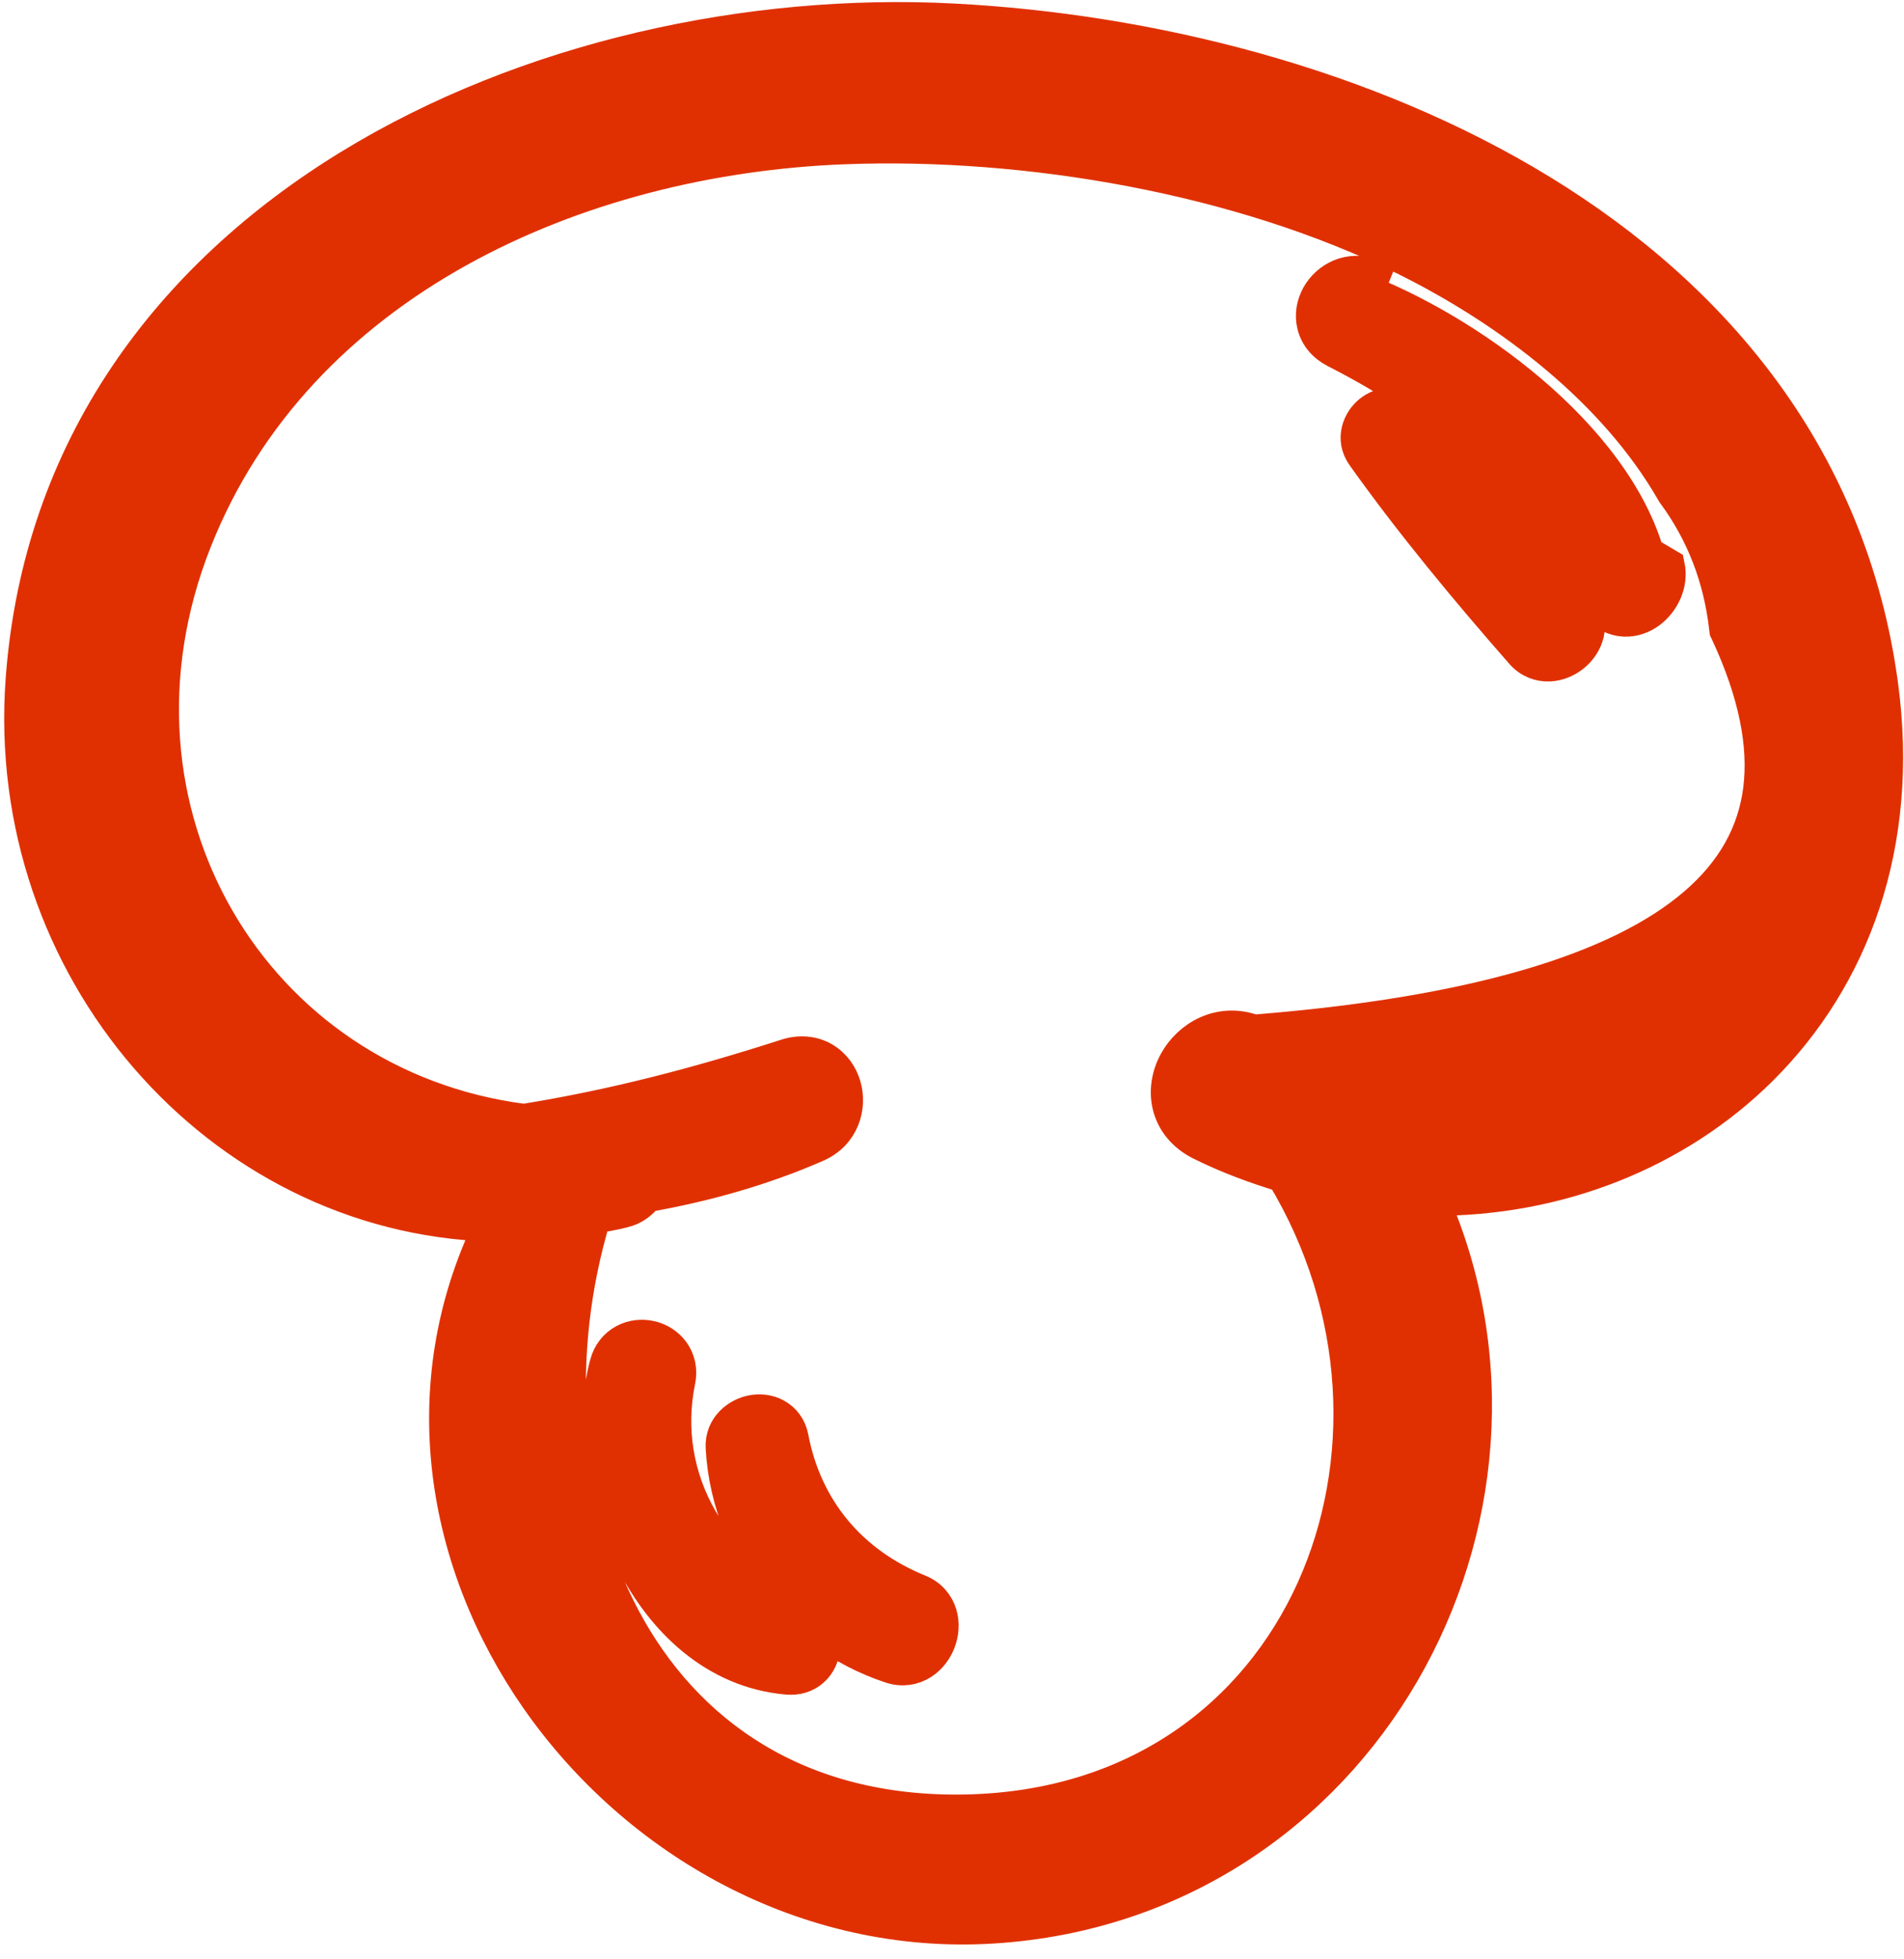<?xml version="1.0" encoding="UTF-8"?> <svg xmlns="http://www.w3.org/2000/svg" width="70" height="72" viewBox="0 0 70 72" fill="none"><path d="M54.791 16.929L54.791 16.929C53.16 15.243 51.225 13.983 49.1 12.897C48.689 12.688 48.411 12.354 48.31 11.95C48.212 11.56 48.295 11.174 48.468 10.864C48.81 10.252 49.605 9.798 50.48 10.148C50.48 10.148 50.48 10.148 50.48 10.148L50.248 10.728C54.314 12.353 59.735 16.358 60.704 20.917L54.791 16.929ZM54.791 16.929C55.538 17.701 56.135 18.575 56.745 19.501C56.8 19.584 56.854 19.666 56.909 19.75C57.461 20.589 58.038 21.467 58.736 22.271L58.737 22.272C59.002 22.575 59.342 22.752 59.716 22.77C60.075 22.787 60.397 22.654 60.642 22.471C61.107 22.124 61.461 21.467 61.316 20.787L54.791 16.929ZM35.033 0.753L35.033 0.753C27.57 0.367 19.362 2.13 12.846 6.125C6.317 10.128 1.463 16.393 0.832 24.971C0.052 35.568 8.034 44.688 18.057 45.002C15.148 50.959 16.297 57.452 19.758 62.417C23.395 67.635 29.629 71.232 36.52 70.794C50.051 69.935 57.757 55.675 52.63 44.053C57.267 44.084 61.632 42.359 64.742 39.269C68.094 35.938 69.955 31.052 69.159 25.166C68.043 16.912 63.103 10.983 56.664 7.041C50.236 3.106 42.286 1.13 35.033 0.753ZM22.92 44.493L22.921 44.493C23.304 44.396 23.58 44.182 23.765 43.921C25.937 43.543 28.069 42.935 30.015 42.083L30.015 42.083C30.987 41.657 31.255 40.665 31.029 39.901C30.916 39.516 30.669 39.148 30.285 38.922C29.888 38.689 29.406 38.643 28.907 38.803L28.907 38.803C25.635 39.857 22.537 40.663 19.261 41.19C9.294 39.913 3.233 29.789 7.167 19.868L7.167 19.868C10.937 10.356 21.191 5.784 31.055 5.411C37.779 5.158 45.602 6.501 51.645 9.491C55.541 11.42 59.374 14.354 61.508 18.068L61.526 18.099L61.546 18.127C62.607 19.572 63.245 21.212 63.458 23.059L63.47 23.16L63.513 23.251C64.541 25.461 64.916 27.372 64.712 29.004C64.509 30.62 63.731 32.026 62.328 33.232C59.495 35.67 54.143 37.271 46.097 37.91C44.839 37.448 43.719 38.127 43.227 39.026C42.97 39.497 42.855 40.07 42.992 40.629C43.133 41.206 43.526 41.703 44.159 42.018C45.164 42.517 46.179 42.886 47.183 43.19C50.143 48.092 50.346 53.842 48.283 58.407C46.2 63.016 41.803 66.438 35.516 66.567C29.359 66.693 25.177 63.717 22.913 59.447C20.687 55.246 20.307 49.761 21.838 44.706C22.183 44.649 22.552 44.586 22.92 44.493ZM58.101 22.207L58.101 22.207C56.173 19.81 54.144 17.412 51.97 15.205L51.97 15.205C51.448 14.676 50.752 14.839 50.371 15.15C49.986 15.465 49.692 16.122 50.13 16.738L50.13 16.738C51.926 19.258 53.935 21.673 55.962 23.986L55.963 23.987C56.238 24.3 56.605 24.432 56.962 24.417C57.3 24.402 57.607 24.26 57.84 24.07C58.072 23.88 58.273 23.605 58.35 23.272C58.432 22.918 58.363 22.533 58.101 22.207ZM26.569 53.208C26.681 55.214 27.469 57.071 28.724 58.533C28.676 58.502 28.627 58.471 28.579 58.44C27.415 57.695 26.502 57.111 25.772 55.852L25.772 55.852C24.871 54.299 24.577 52.497 24.941 50.743L24.941 50.743C25.023 50.346 24.939 49.972 24.724 49.68C24.518 49.399 24.218 49.227 23.916 49.159C23.613 49.09 23.27 49.116 22.963 49.278C22.644 49.446 22.403 49.743 22.3 50.134L22.3 50.135C21.732 52.309 22.11 55.046 23.231 57.29C24.353 59.536 26.294 61.419 28.947 61.648C29.296 61.678 29.627 61.584 29.879 61.353C30.118 61.133 30.228 60.845 30.262 60.586C30.291 60.373 30.272 60.137 30.202 59.91C30.966 60.477 31.826 60.929 32.757 61.236C33.172 61.373 33.572 61.302 33.889 61.102C34.191 60.911 34.398 60.619 34.511 60.32C34.624 60.02 34.662 59.663 34.559 59.319C34.45 58.957 34.19 58.642 33.783 58.477C31.281 57.464 29.605 55.477 29.101 52.827L29.101 52.827C29.03 52.458 28.814 52.173 28.516 52.012C28.235 51.861 27.923 51.839 27.655 51.889C27.145 51.985 26.524 52.428 26.569 53.208Z" fill="#E03001" stroke="#E03001" stroke-width="1.25"></path></svg> 